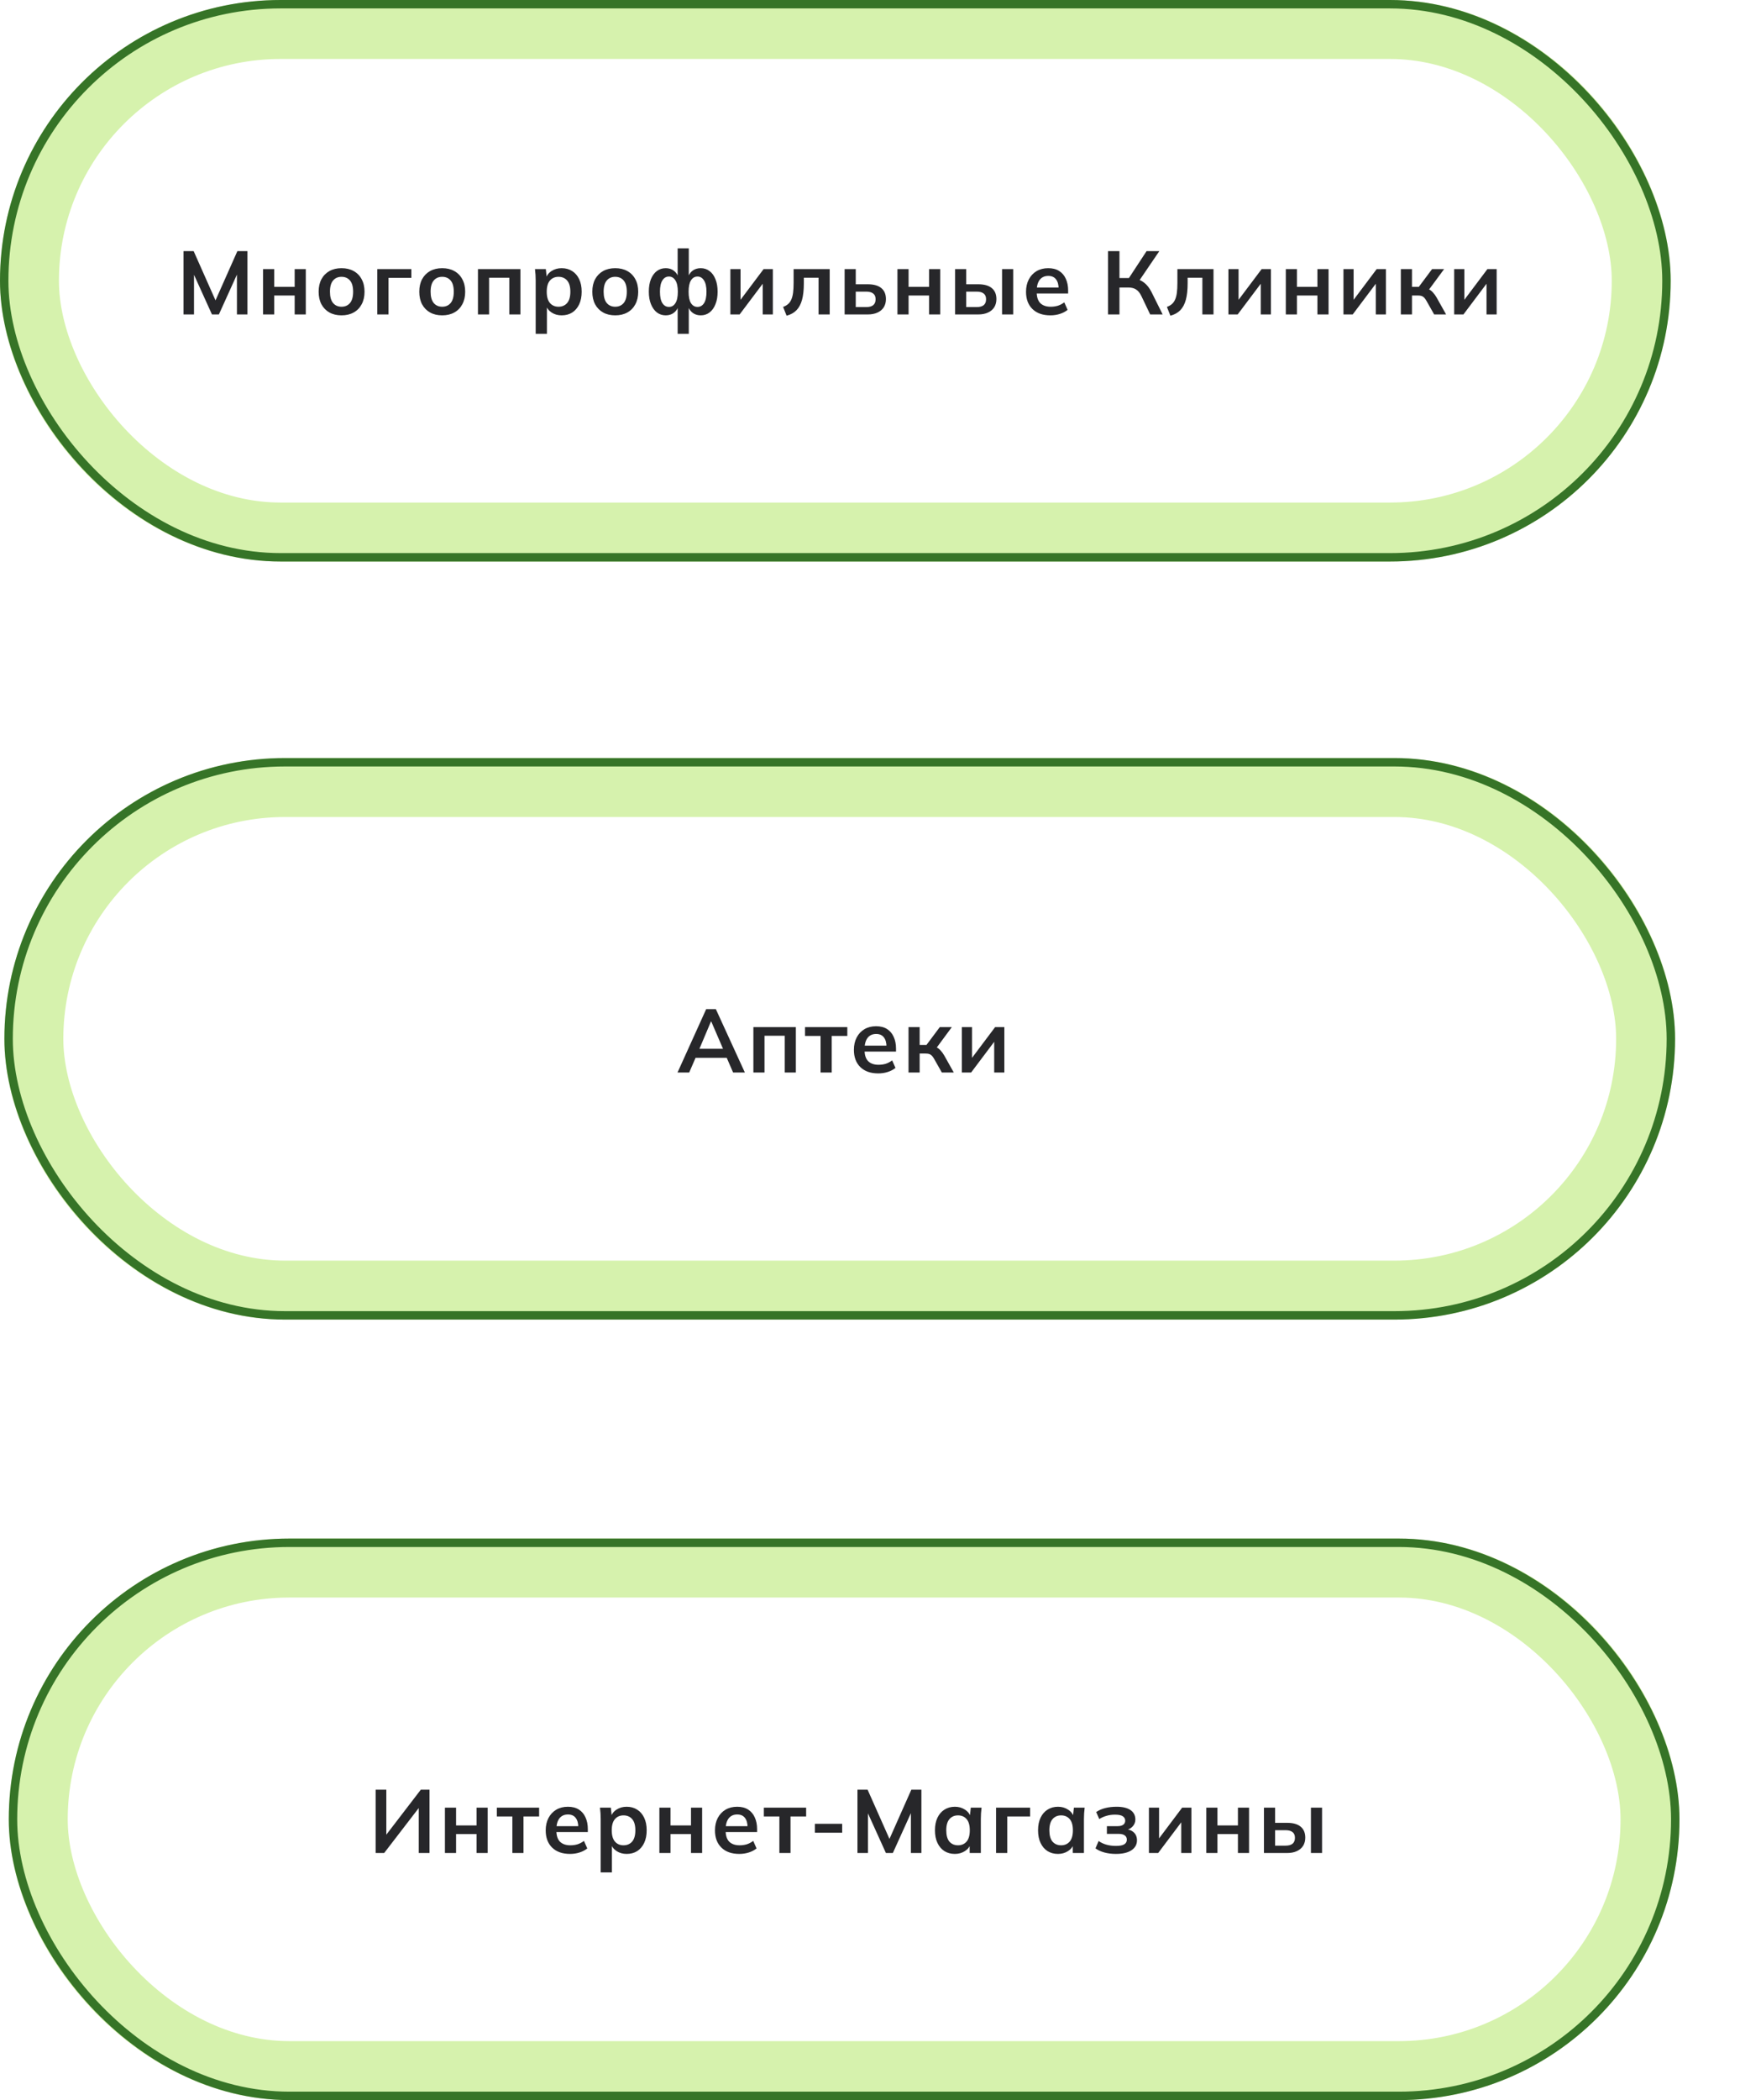 <svg xmlns="http://www.w3.org/2000/svg" width="310" height="374" viewBox="0 0 310 374" fill="none"><path d="M32.692 56V44.72H34.5L38.644 54.048H38.148L42.292 44.72H44.084V56H42.212V47.632H42.788L38.996 56H37.764L33.972 47.632H34.564V56H32.692ZM46.866 56V47.92H48.85V51.088H52.498V47.92H54.482V56H52.498V52.624H48.85V56H46.866ZM60.849 56.16C60.017 56.16 59.297 55.989 58.689 55.648C58.081 55.307 57.606 54.821 57.265 54.192C56.934 53.563 56.769 52.816 56.769 51.952C56.769 51.088 56.934 50.347 57.265 49.728C57.606 49.099 58.081 48.613 58.689 48.272C59.297 47.931 60.017 47.76 60.849 47.76C61.681 47.76 62.401 47.931 63.009 48.272C63.627 48.613 64.102 49.099 64.433 49.728C64.774 50.347 64.945 51.088 64.945 51.952C64.945 52.816 64.774 53.563 64.433 54.192C64.102 54.821 63.627 55.307 63.009 55.648C62.401 55.989 61.681 56.16 60.849 56.16ZM60.849 54.624C61.478 54.624 61.979 54.405 62.353 53.968C62.726 53.52 62.913 52.848 62.913 51.952C62.913 51.056 62.726 50.389 62.353 49.952C61.979 49.515 61.478 49.296 60.849 49.296C60.219 49.296 59.718 49.515 59.345 49.952C58.971 50.389 58.785 51.056 58.785 51.952C58.785 52.848 58.971 53.52 59.345 53.968C59.718 54.405 60.219 54.624 60.849 54.624ZM67.22 56V47.92H73.284V49.488H69.22V56H67.22ZM78.781 56.16C77.949 56.16 77.229 55.989 76.621 55.648C76.013 55.307 75.538 54.821 75.197 54.192C74.866 53.563 74.701 52.816 74.701 51.952C74.701 51.088 74.866 50.347 75.197 49.728C75.538 49.099 76.013 48.613 76.621 48.272C77.229 47.931 77.949 47.76 78.781 47.76C79.613 47.76 80.333 47.931 80.941 48.272C81.559 48.613 82.034 49.099 82.365 49.728C82.706 50.347 82.877 51.088 82.877 51.952C82.877 52.816 82.706 53.563 82.365 54.192C82.034 54.821 81.559 55.307 80.941 55.648C80.333 55.989 79.613 56.16 78.781 56.16ZM78.781 54.624C79.41 54.624 79.911 54.405 80.285 53.968C80.658 53.52 80.845 52.848 80.845 51.952C80.845 51.056 80.658 50.389 80.285 49.952C79.911 49.515 79.41 49.296 78.781 49.296C78.151 49.296 77.65 49.515 77.277 49.952C76.903 50.389 76.717 51.056 76.717 51.952C76.717 52.848 76.903 53.52 77.277 53.968C77.65 54.405 78.151 54.624 78.781 54.624ZM85.152 56V47.92H92.72V56H90.736V49.456H87.136V56H85.152ZM95.439 59.456V49.936C95.439 49.605 95.429 49.269 95.407 48.928C95.386 48.587 95.354 48.251 95.311 47.92H97.247L97.423 49.616H97.247C97.407 49.051 97.743 48.603 98.255 48.272C98.778 47.931 99.381 47.76 100.063 47.76C100.778 47.76 101.402 47.931 101.935 48.272C102.469 48.603 102.885 49.083 103.183 49.712C103.482 50.331 103.631 51.077 103.631 51.952C103.631 52.827 103.482 53.579 103.183 54.208C102.885 54.837 102.469 55.323 101.935 55.664C101.402 55.995 100.778 56.16 100.063 56.16C99.391 56.16 98.799 55.995 98.287 55.664C97.775 55.333 97.434 54.891 97.263 54.336H97.439V59.456H95.439ZM99.503 54.624C100.143 54.624 100.655 54.405 101.039 53.968C101.423 53.52 101.615 52.848 101.615 51.952C101.615 51.056 101.423 50.389 101.039 49.952C100.655 49.515 100.143 49.296 99.503 49.296C98.874 49.296 98.367 49.515 97.983 49.952C97.599 50.389 97.407 51.056 97.407 51.952C97.407 52.848 97.599 53.52 97.983 53.968C98.367 54.405 98.874 54.624 99.503 54.624ZM109.608 56.16C108.776 56.16 108.056 55.989 107.448 55.648C106.84 55.307 106.365 54.821 106.024 54.192C105.693 53.563 105.528 52.816 105.528 51.952C105.528 51.088 105.693 50.347 106.024 49.728C106.365 49.099 106.84 48.613 107.448 48.272C108.056 47.931 108.776 47.76 109.608 47.76C110.44 47.76 111.16 47.931 111.768 48.272C112.387 48.613 112.861 49.099 113.192 49.728C113.533 50.347 113.704 51.088 113.704 51.952C113.704 52.816 113.533 53.563 113.192 54.192C112.861 54.821 112.387 55.307 111.768 55.648C111.16 55.989 110.44 56.16 109.608 56.16ZM109.608 54.624C110.237 54.624 110.739 54.405 111.112 53.968C111.485 53.52 111.672 52.848 111.672 51.952C111.672 51.056 111.485 50.389 111.112 49.952C110.739 49.515 110.237 49.296 109.608 49.296C108.979 49.296 108.477 49.515 108.104 49.952C107.731 50.389 107.544 51.056 107.544 51.952C107.544 52.848 107.731 53.52 108.104 53.968C108.477 54.405 108.979 54.624 109.608 54.624ZM120.731 59.456V54.432H120.907C120.737 54.987 120.449 55.413 120.043 55.712C119.649 56.011 119.169 56.16 118.603 56.16C118.017 56.16 117.494 55.989 117.035 55.648C116.587 55.296 116.235 54.805 115.979 54.176C115.723 53.547 115.595 52.805 115.595 51.952C115.595 51.088 115.718 50.347 115.963 49.728C116.219 49.099 116.571 48.613 117.019 48.272C117.478 47.931 118.006 47.76 118.603 47.76C119.169 47.76 119.649 47.909 120.043 48.208C120.449 48.507 120.737 48.928 120.907 49.472H120.731V44.224H122.715V49.472H122.539C122.71 48.928 122.993 48.507 123.387 48.208C123.793 47.909 124.278 47.76 124.843 47.76C125.441 47.76 125.963 47.931 126.411 48.272C126.87 48.613 127.222 49.099 127.467 49.728C127.723 50.347 127.851 51.088 127.851 51.952C127.851 52.805 127.723 53.547 127.467 54.176C127.222 54.805 126.87 55.296 126.411 55.648C125.963 55.989 125.441 56.16 124.843 56.16C124.289 56.16 123.809 56.011 123.403 55.712C123.009 55.413 122.721 54.987 122.539 54.432H122.715V59.456H120.731ZM119.179 54.656C119.67 54.656 120.054 54.432 120.331 53.984C120.619 53.536 120.763 52.859 120.763 51.952C120.763 51.056 120.619 50.384 120.331 49.936C120.043 49.477 119.659 49.248 119.179 49.248C118.689 49.248 118.299 49.477 118.011 49.936C117.723 50.384 117.579 51.056 117.579 51.952C117.579 52.859 117.723 53.536 118.011 53.984C118.299 54.432 118.689 54.656 119.179 54.656ZM124.267 54.656C124.758 54.656 125.147 54.432 125.435 53.984C125.723 53.536 125.867 52.859 125.867 51.952C125.867 51.056 125.718 50.384 125.419 49.936C125.131 49.477 124.747 49.248 124.267 49.248C123.777 49.248 123.387 49.477 123.099 49.936C122.822 50.384 122.683 51.056 122.683 51.952C122.683 52.859 122.822 53.536 123.099 53.984C123.387 54.432 123.777 54.656 124.267 54.656ZM130.125 56V47.92H131.933V54.032H131.453L136.045 47.92H137.693V56H135.885V49.872H136.381L131.773 56H130.125ZM140.141 56.224L139.517 54.656C139.869 54.528 140.162 54.363 140.397 54.16C140.642 53.947 140.834 53.68 140.973 53.36C141.122 53.029 141.229 52.624 141.293 52.144C141.357 51.653 141.389 51.072 141.389 50.4V47.92H147.821V56H145.837V49.456H143.213V50.464C143.213 51.627 143.106 52.603 142.893 53.392C142.679 54.171 142.349 54.789 141.901 55.248C141.453 55.707 140.866 56.032 140.141 56.224ZM150.479 56V47.92H152.463V50.624H154.591C155.668 50.624 156.479 50.853 157.023 51.312C157.567 51.76 157.839 52.411 157.839 53.264C157.839 53.819 157.711 54.304 157.455 54.72C157.199 55.125 156.825 55.44 156.335 55.664C155.855 55.888 155.273 56 154.591 56H150.479ZM152.463 54.688H154.319C154.863 54.688 155.279 54.576 155.567 54.352C155.855 54.117 155.999 53.765 155.999 53.296C155.999 52.827 155.855 52.485 155.567 52.272C155.289 52.048 154.873 51.936 154.319 51.936H152.463V54.688ZM159.89 56V47.92H161.874V51.088H165.522V47.92H167.506V56H165.522V52.624H161.874V56H159.89ZM170.16 56V47.92H172.144V50.624H174.272C175.35 50.624 176.16 50.853 176.704 51.312C177.248 51.76 177.52 52.411 177.52 53.264C177.52 53.819 177.392 54.304 177.136 54.72C176.88 55.125 176.507 55.44 176.016 55.664C175.536 55.888 174.955 56 174.272 56H170.16ZM172.144 54.688H174C174.544 54.688 174.96 54.576 175.248 54.352C175.536 54.117 175.68 53.765 175.68 53.296C175.68 52.827 175.536 52.485 175.248 52.272C174.971 52.048 174.555 51.936 174 51.936H172.144V54.688ZM178.528 56V47.92H180.512V56H178.528ZM187.133 56.16C185.779 56.16 184.717 55.787 183.949 55.04C183.181 54.293 182.797 53.269 182.797 51.968C182.797 51.125 182.963 50.389 183.293 49.76C183.624 49.131 184.083 48.64 184.669 48.288C185.267 47.936 185.96 47.76 186.749 47.76C187.528 47.76 188.179 47.925 188.701 48.256C189.224 48.587 189.619 49.051 189.885 49.648C190.163 50.245 190.301 50.944 190.301 51.744V52.272H184.413V51.216H188.877L188.605 51.44C188.605 50.693 188.445 50.123 188.125 49.728C187.816 49.333 187.363 49.136 186.765 49.136C186.104 49.136 185.592 49.371 185.229 49.84C184.877 50.309 184.701 50.965 184.701 51.808V52.016C184.701 52.891 184.915 53.547 185.341 53.984C185.779 54.411 186.392 54.624 187.181 54.624C187.64 54.624 188.067 54.565 188.461 54.448C188.867 54.32 189.251 54.117 189.613 53.84L190.205 55.184C189.821 55.493 189.363 55.733 188.829 55.904C188.296 56.075 187.731 56.16 187.133 56.16ZM197.412 56V44.72H199.444V49.52H201.364L200.948 49.792L204.276 44.72H206.548L202.836 50.176L202.052 49.6C202.778 49.707 203.38 49.957 203.86 50.352C204.351 50.736 204.778 51.28 205.14 51.984L207.14 56H204.916L203.364 52.752C203.098 52.187 202.778 51.787 202.404 51.552C202.042 51.317 201.578 51.2 201.012 51.2H199.444V56H197.412ZM208.519 56.224L207.895 54.656C208.247 54.528 208.541 54.363 208.775 54.16C209.021 53.947 209.213 53.68 209.351 53.36C209.501 53.029 209.607 52.624 209.671 52.144C209.735 51.653 209.767 51.072 209.767 50.4V47.92H216.199V56H214.215V49.456H211.591V50.464C211.591 51.627 211.485 52.603 211.271 53.392C211.058 54.171 210.727 54.789 210.279 55.248C209.831 55.707 209.245 56.032 208.519 56.224ZM218.857 56V47.92H220.665V54.032H220.185L224.777 47.92H226.425V56H224.617V49.872H225.113L220.505 56H218.857ZM229.081 56V47.92H231.065V51.088H234.713V47.92H236.697V56H234.713V52.624H231.065V56H229.081ZM239.352 56V47.92H241.16V54.032H240.68L245.272 47.92H246.92V56H245.112V49.872H245.608L241 56H239.352ZM249.575 56V47.92H251.559V51.088H252.775L255.143 47.92H257.287L254.311 51.952L253.879 51.328C254.178 51.36 254.439 51.44 254.663 51.568C254.898 51.696 255.117 51.877 255.319 52.112C255.533 52.336 255.741 52.624 255.943 52.976L257.639 56H255.511L254.135 53.568C253.997 53.323 253.858 53.131 253.719 52.992C253.581 52.853 253.426 52.757 253.255 52.704C253.085 52.651 252.877 52.624 252.631 52.624H251.559V56H249.575ZM259.08 56V47.92H260.888V54.032H260.408L265 47.92H266.648V56H264.84V49.872H265.336L260.728 56H259.08Z" fill="#27272A"></path><rect x="5.25" y="5.25" width="287.15" height="89.5" rx="44.75" stroke="#D6F2AD" stroke-width="10.5"></rect><rect x="0.75" y="0.75" width="296.15" height="98.5" rx="49.25" stroke="#367427" stroke-width="1.5"></rect><path d="M120.707 191L125.811 179.72H127.539L132.707 191H130.611L129.235 187.832L130.067 188.392H123.299L124.163 187.832L122.787 191H120.707ZM126.659 181.928L124.403 187.272L123.987 186.776H129.363L129.027 187.272L126.723 181.928H126.659ZM134.223 191V182.92H141.791V191H139.807V184.456H136.207V191H134.223ZM146.191 191V184.488H143.423V182.92H150.959V184.488H148.175V191H146.191ZM156.467 191.16C155.112 191.16 154.051 190.787 153.283 190.04C152.515 189.293 152.131 188.269 152.131 186.968C152.131 186.125 152.296 185.389 152.627 184.76C152.957 184.131 153.416 183.64 154.003 183.288C154.6 182.936 155.293 182.76 156.083 182.76C156.861 182.76 157.512 182.925 158.035 183.256C158.557 183.587 158.952 184.051 159.219 184.648C159.496 185.245 159.635 185.944 159.635 186.744V187.272H153.747V186.216H158.211L157.939 186.44C157.939 185.693 157.779 185.123 157.459 184.728C157.149 184.333 156.696 184.136 156.099 184.136C155.437 184.136 154.925 184.371 154.563 184.84C154.211 185.309 154.035 185.965 154.035 186.808V187.016C154.035 187.891 154.248 188.547 154.675 188.984C155.112 189.411 155.725 189.624 156.515 189.624C156.973 189.624 157.4 189.565 157.795 189.448C158.2 189.32 158.584 189.117 158.947 188.84L159.539 190.184C159.155 190.493 158.696 190.733 158.163 190.904C157.629 191.075 157.064 191.16 156.467 191.16ZM161.863 191V182.92H163.847V186.088H165.063L167.431 182.92H169.575L166.599 186.952L166.167 186.328C166.466 186.36 166.727 186.44 166.951 186.568C167.186 186.696 167.404 186.877 167.607 187.112C167.82 187.336 168.028 187.624 168.231 187.976L169.927 191H167.799L166.423 188.568C166.284 188.323 166.146 188.131 166.007 187.992C165.868 187.853 165.714 187.757 165.543 187.704C165.372 187.651 165.164 187.624 164.919 187.624H163.847V191H161.863ZM171.368 191V182.92H173.176V189.032H172.696L177.288 182.92H178.936V191H177.128V184.872H177.624L173.016 191H171.368Z" fill="#27272A"></path><rect x="6.033" y="140.25" width="287.15" height="89.5" rx="44.75" stroke="#D6F2AD" stroke-width="10.5"></rect><rect x="1.533" y="135.75" width="296.15" height="98.5" rx="49.25" stroke="#367427" stroke-width="1.5"></rect><path d="M66.923 330V318.72H68.827V327.232H68.443L74.971 318.72H76.523V330H74.603V321.488H74.987L68.443 330H66.923ZM79.269 330V321.92H81.253V325.088H84.901V321.92H86.885V330H84.901V326.624H81.253V330H79.269ZM91.283 330V323.488H88.515V321.92H96.051V323.488H93.267V330H91.283ZM101.559 330.16C100.205 330.16 99.143 329.787 98.375 329.04C97.607 328.293 97.223 327.269 97.223 325.968C97.223 325.125 97.389 324.389 97.719 323.76C98.05 323.131 98.509 322.64 99.095 322.288C99.693 321.936 100.386 321.76 101.175 321.76C101.954 321.76 102.605 321.925 103.127 322.256C103.65 322.587 104.045 323.051 104.311 323.648C104.589 324.245 104.727 324.944 104.727 325.744V326.272H98.839V325.216H103.303L103.031 325.44C103.031 324.693 102.871 324.123 102.551 323.728C102.242 323.333 101.789 323.136 101.191 323.136C100.53 323.136 100.018 323.371 99.655 323.84C99.303 324.309 99.127 324.965 99.127 325.808V326.016C99.127 326.891 99.341 327.547 99.767 327.984C100.205 328.411 100.818 328.624 101.607 328.624C102.066 328.624 102.493 328.565 102.887 328.448C103.293 328.32 103.677 328.117 104.039 327.84L104.631 329.184C104.247 329.493 103.789 329.733 103.255 329.904C102.722 330.075 102.157 330.16 101.559 330.16ZM107.02 333.456V323.936C107.02 323.605 107.009 323.269 106.988 322.928C106.966 322.587 106.934 322.251 106.892 321.92H108.828L109.004 323.616H108.828C108.988 323.051 109.324 322.603 109.836 322.272C110.358 321.931 110.961 321.76 111.644 321.76C112.358 321.76 112.982 321.931 113.516 322.272C114.049 322.603 114.465 323.083 114.764 323.712C115.062 324.331 115.212 325.077 115.212 325.952C115.212 326.827 115.062 327.579 114.764 328.208C114.465 328.837 114.049 329.323 113.516 329.664C112.982 329.995 112.358 330.16 111.644 330.16C110.972 330.16 110.38 329.995 109.868 329.664C109.356 329.333 109.014 328.891 108.844 328.336H109.02V333.456H107.02ZM111.084 328.624C111.724 328.624 112.236 328.405 112.62 327.968C113.004 327.52 113.196 326.848 113.196 325.952C113.196 325.056 113.004 324.389 112.62 323.952C112.236 323.515 111.724 323.296 111.084 323.296C110.454 323.296 109.948 323.515 109.564 323.952C109.18 324.389 108.988 325.056 108.988 325.952C108.988 326.848 109.18 327.52 109.564 327.968C109.948 328.405 110.454 328.624 111.084 328.624ZM117.476 330V321.92H119.46V325.088H123.108V321.92H125.092V330H123.108V326.624H119.46V330H117.476ZM131.715 330.16C130.36 330.16 129.299 329.787 128.531 329.04C127.763 328.293 127.379 327.269 127.379 325.968C127.379 325.125 127.544 324.389 127.875 323.76C128.206 323.131 128.664 322.64 129.251 322.288C129.848 321.936 130.542 321.76 131.331 321.76C132.11 321.76 132.76 321.925 133.283 322.256C133.806 322.587 134.2 323.051 134.467 323.648C134.744 324.245 134.883 324.944 134.883 325.744V326.272H128.995V325.216H133.459L133.187 325.44C133.187 324.693 133.027 324.123 132.707 323.728C132.398 323.333 131.944 323.136 131.347 323.136C130.686 323.136 130.174 323.371 129.811 323.84C129.459 324.309 129.283 324.965 129.283 325.808V326.016C129.283 326.891 129.496 327.547 129.923 327.984C130.36 328.411 130.974 328.624 131.763 328.624C132.222 328.624 132.648 328.565 133.043 328.448C133.448 328.32 133.832 328.117 134.195 327.84L134.787 329.184C134.403 329.493 133.944 329.733 133.411 329.904C132.878 330.075 132.312 330.16 131.715 330.16ZM138.855 330V323.488H136.087V321.92H143.623V323.488H140.839V330H138.855ZM145.177 326.384V324.8H150.041V326.384H145.177ZM152.765 330V318.72H154.573L158.717 328.048H158.221L162.365 318.72H164.157V330H162.285V321.632H162.861L159.069 330H157.837L154.045 321.632H154.637V330H152.765ZM170.123 330.16C169.419 330.16 168.8 329.995 168.267 329.664C167.733 329.323 167.317 328.837 167.019 328.208C166.72 327.579 166.571 326.827 166.571 325.952C166.571 325.077 166.72 324.331 167.019 323.712C167.317 323.083 167.733 322.603 168.267 322.272C168.8 321.931 169.419 321.76 170.123 321.76C170.805 321.76 171.403 321.931 171.915 322.272C172.437 322.603 172.784 323.051 172.955 323.616H172.779L172.955 321.92H174.875C174.843 322.251 174.811 322.587 174.779 322.928C174.757 323.269 174.747 323.605 174.747 323.936V330H172.763L172.747 328.336H172.939C172.768 328.891 172.421 329.333 171.899 329.664C171.376 329.995 170.784 330.16 170.123 330.16ZM170.683 328.624C171.312 328.624 171.819 328.405 172.203 327.968C172.587 327.52 172.779 326.848 172.779 325.952C172.779 325.056 172.587 324.389 172.203 323.952C171.819 323.515 171.312 323.296 170.683 323.296C170.053 323.296 169.547 323.515 169.163 323.952C168.779 324.389 168.587 325.056 168.587 325.952C168.587 326.848 168.773 327.52 169.147 327.968C169.531 328.405 170.043 328.624 170.683 328.624ZM177.459 330V321.92H183.523V323.488H179.459V330H177.459ZM188.492 330.16C187.788 330.16 187.169 329.995 186.636 329.664C186.103 329.323 185.687 328.837 185.388 328.208C185.089 327.579 184.94 326.827 184.94 325.952C184.94 325.077 185.089 324.331 185.388 323.712C185.687 323.083 186.103 322.603 186.636 322.272C187.169 321.931 187.788 321.76 188.492 321.76C189.175 321.76 189.772 321.931 190.284 322.272C190.807 322.603 191.153 323.051 191.324 323.616H191.148L191.324 321.92H193.244C193.212 322.251 193.18 322.587 193.148 322.928C193.127 323.269 193.116 323.605 193.116 323.936V330H191.132L191.116 328.336H191.308C191.137 328.891 190.791 329.333 190.268 329.664C189.745 329.995 189.153 330.16 188.492 330.16ZM189.052 328.624C189.681 328.624 190.188 328.405 190.572 327.968C190.956 327.52 191.148 326.848 191.148 325.952C191.148 325.056 190.956 324.389 190.572 323.952C190.188 323.515 189.681 323.296 189.052 323.296C188.423 323.296 187.916 323.515 187.532 323.952C187.148 324.389 186.956 325.056 186.956 325.952C186.956 326.848 187.143 327.52 187.516 327.968C187.9 328.405 188.412 328.624 189.052 328.624ZM198.805 330.16C198.079 330.16 197.397 330.075 196.757 329.904C196.127 329.733 195.599 329.488 195.173 329.168L195.733 327.856C196.127 328.144 196.586 328.363 197.109 328.512C197.642 328.661 198.202 328.736 198.789 328.736C199.471 328.736 199.967 328.645 200.277 328.464C200.597 328.272 200.757 327.995 200.757 327.632C200.757 327.291 200.634 327.035 200.389 326.864C200.143 326.683 199.781 326.592 199.301 326.592H197.205V325.216H199.109C199.546 325.216 199.882 325.131 200.117 324.96C200.351 324.789 200.469 324.549 200.469 324.24C200.469 323.909 200.325 323.648 200.037 323.456C199.759 323.264 199.301 323.168 198.661 323.168C198.106 323.168 197.599 323.237 197.141 323.376C196.682 323.504 196.25 323.696 195.845 323.952L195.301 322.704C195.738 322.395 196.266 322.16 196.885 322C197.514 321.84 198.197 321.76 198.933 321.76C200.01 321.76 200.837 321.957 201.413 322.352C201.989 322.747 202.277 323.307 202.277 324.032C202.277 324.523 202.106 324.944 201.765 325.296C201.434 325.648 200.986 325.867 200.421 325.952V325.728C201.082 325.771 201.605 325.968 201.989 326.32C202.373 326.672 202.565 327.147 202.565 327.744C202.565 328.48 202.239 329.067 201.589 329.504C200.938 329.941 200.01 330.16 198.805 330.16ZM204.693 330V321.92H206.501V328.032H206.021L210.613 321.92H212.261V330H210.453V323.872H210.949L206.341 330H204.693ZM214.917 330V321.92H216.901V325.088H220.549V321.92H222.533V330H220.549V326.624H216.901V330H214.917ZM225.188 330V321.92H227.172V324.624H229.3C230.377 324.624 231.188 324.853 231.732 325.312C232.276 325.76 232.548 326.411 232.548 327.264C232.548 327.819 232.42 328.304 232.164 328.72C231.908 329.125 231.534 329.44 231.044 329.664C230.564 329.888 229.982 330 229.3 330H225.188ZM227.172 328.688H229.028C229.572 328.688 229.988 328.576 230.276 328.352C230.564 328.117 230.708 327.765 230.708 327.296C230.708 326.827 230.564 326.485 230.276 326.272C229.998 326.048 229.582 325.936 229.028 325.936H227.172V328.688ZM233.556 330V321.92H235.54V330H233.556Z" fill="#27272A"></path><rect x="6.815" y="279.25" width="287.15" height="89.5" rx="44.75" stroke="#D6F2AD" stroke-width="10.5"></rect><rect x="2.315" y="274.75" width="296.15" height="98.5" rx="49.25" stroke="#367427" stroke-width="1.5"></rect></svg>